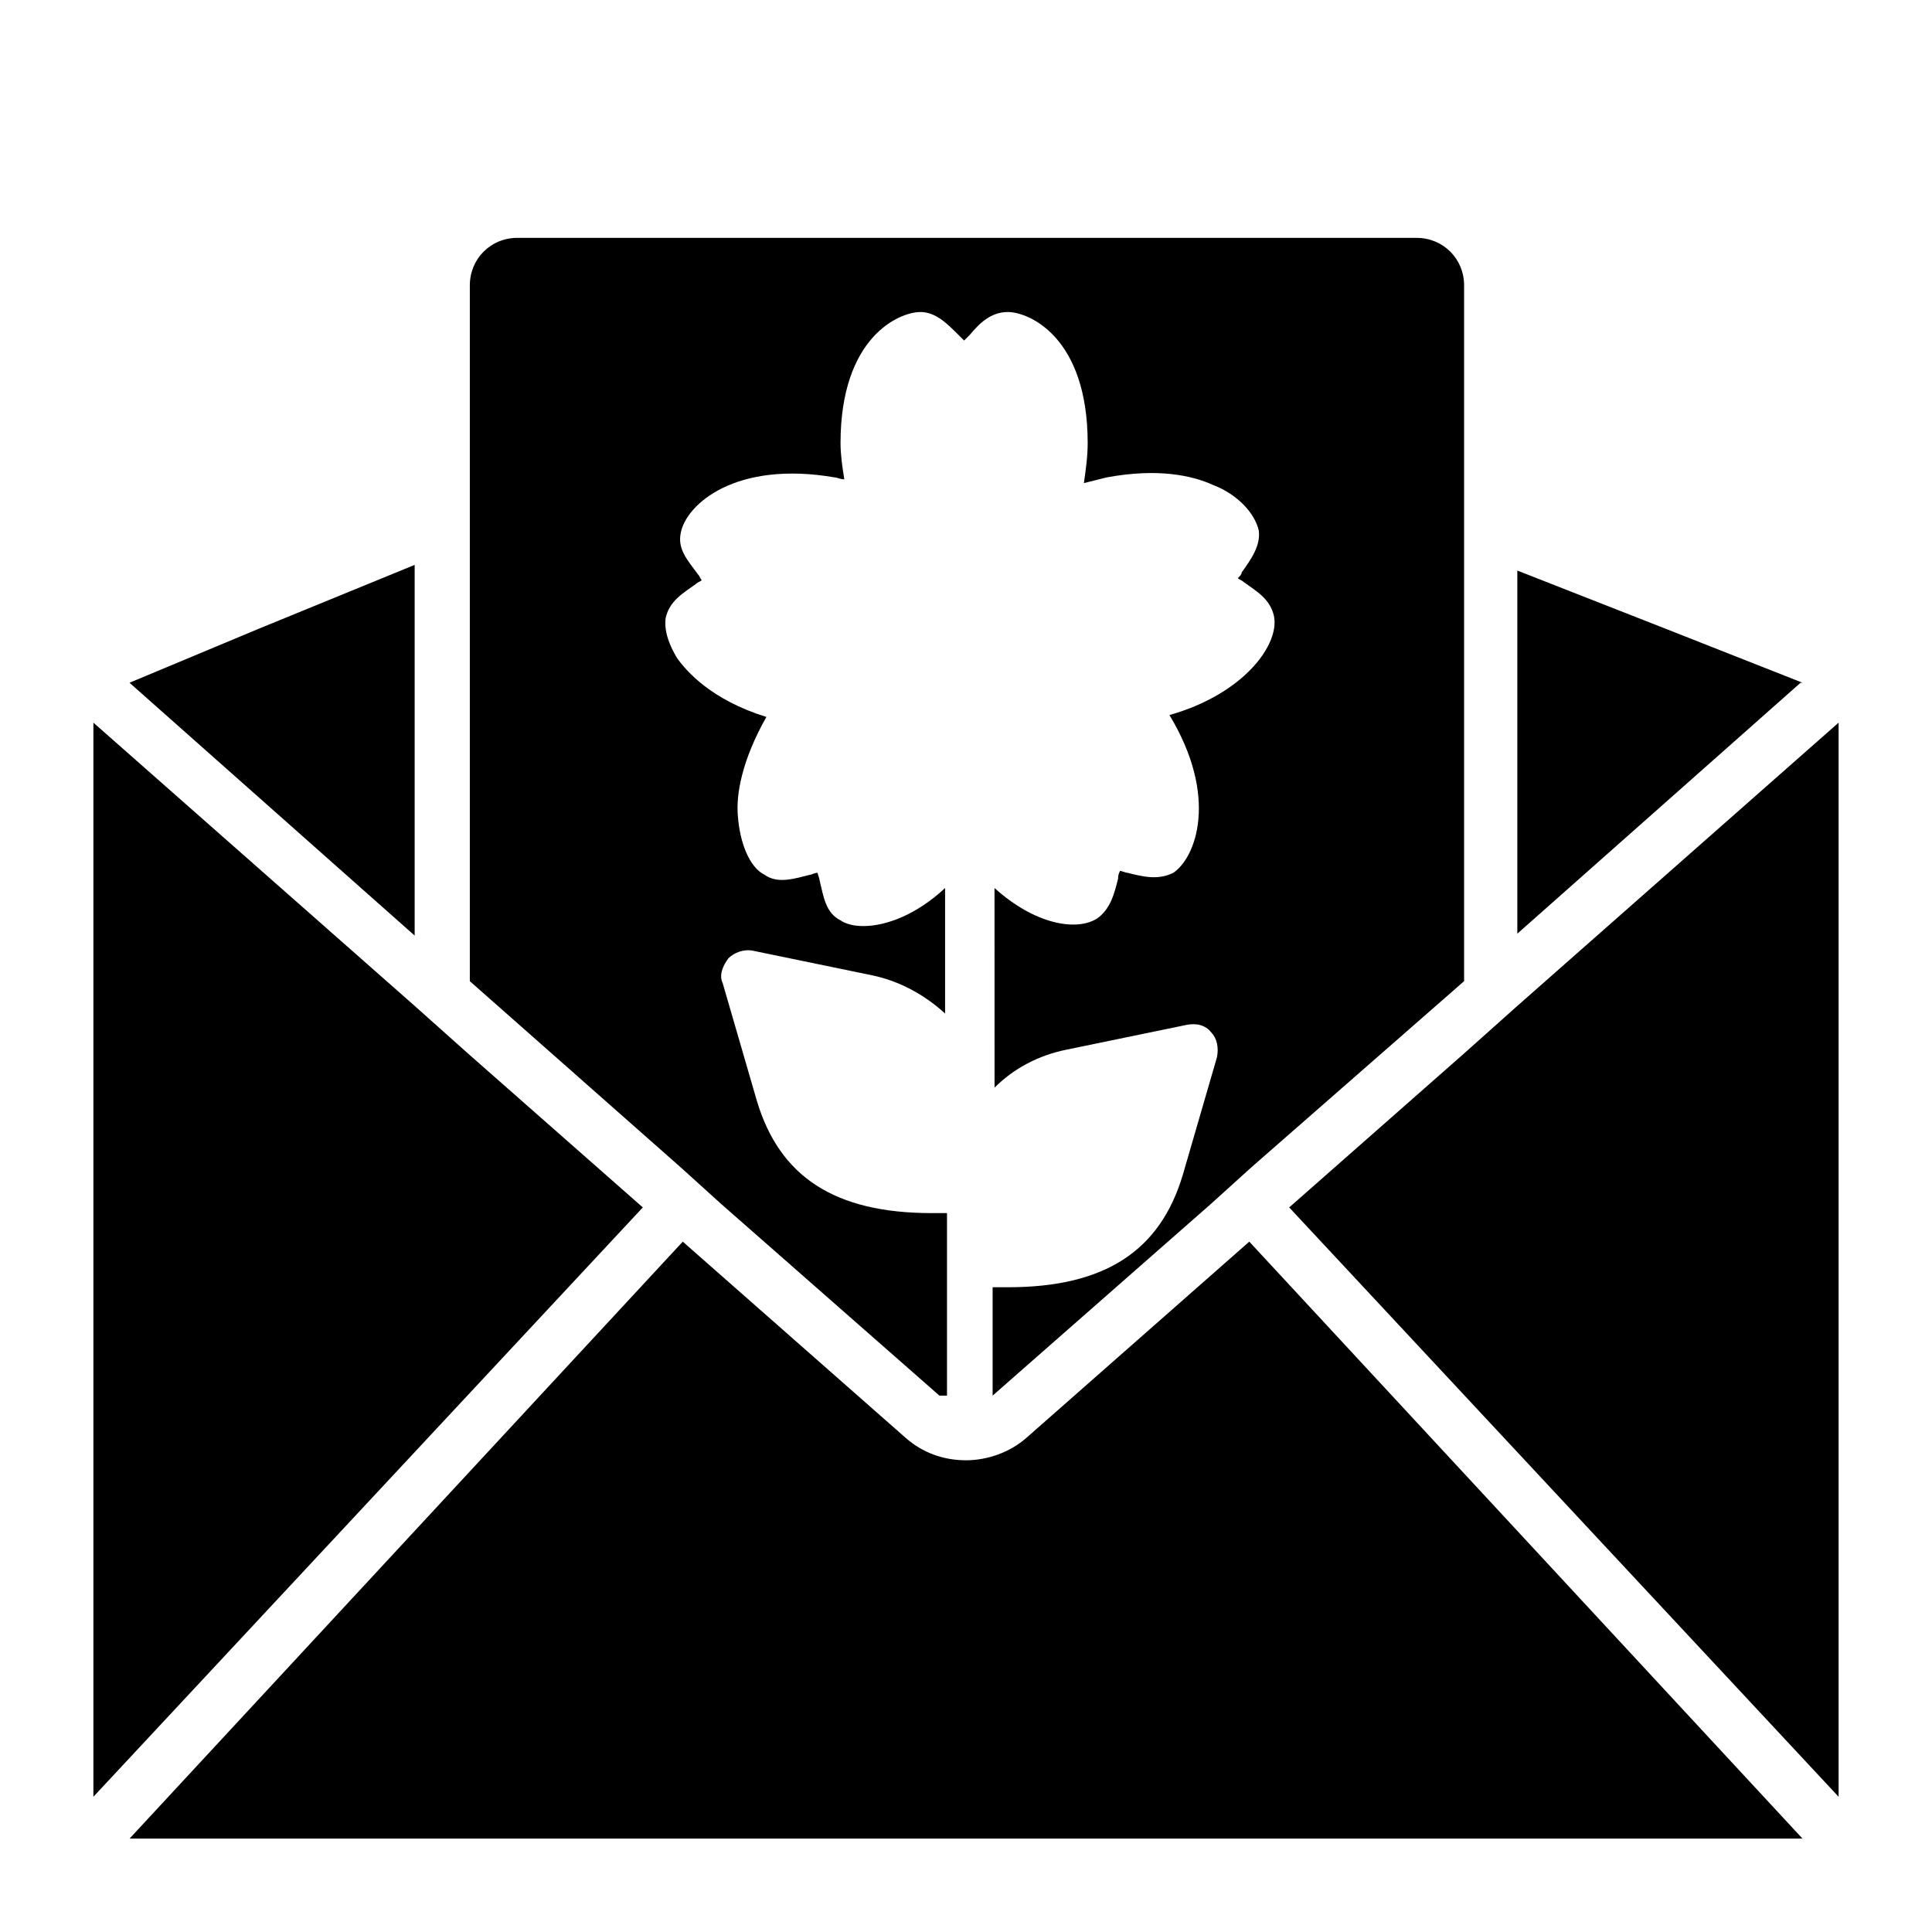 <?xml version="1.0" encoding="UTF-8"?>
<!-- Uploaded to: SVG Repo, www.svgrepo.com, Generator: SVG Repo Mixer Tools -->
<svg fill="#000000" width="800px" height="800px" version="1.1" viewBox="144 144 512 512" xmlns="http://www.w3.org/2000/svg">
 <g>
  <path d="m532 219.63v184.39l-56.426 49.375-10.578 9.574-57.941 50.883v-28.719h4.031c25.695 0 40.305-9.574 46.352-29.727l9.07-31.234c0.504-2.519 0-5.039-1.512-6.551-1.512-2.016-4.031-2.519-6.551-2.016l-31.738 6.551c-7.559 1.512-14.105 5.039-19.145 10.078l-0.004-52.898c10.578 9.574 21.664 11.586 27.207 8.062 3.527-2.519 4.535-6.551 5.543-10.578 0-0.504 0-1.008 0.504-2.016 0.504 0 1.512 0.504 2.016 0.504 4.031 1.008 8.062 2.016 12.09 0 6.047-4.031 12.09-20.152-1.008-41.816 19.648-5.543 29.223-18.641 27.711-26.199-1.008-4.535-4.535-6.551-8.062-9.07-0.504-0.504-1.008-0.504-1.512-1.008 0.504-0.504 1.008-1.008 1.008-1.512 2.519-3.527 5.039-7.055 4.535-11.082-1.008-4.535-5.543-9.574-12.09-12.09-5.543-2.519-14.609-4.535-28.215-2.016l-6.047 1.512c0.504-3.527 1.008-7.055 1.008-10.578 0-28.215-15.617-34.762-21.16-34.762-4.535 0-7.559 3.023-10.078 6.047l-1.512 1.512c-0.504-0.504-1.008-1.008-1.512-1.512-3.023-3.023-6.047-6.047-10.078-6.047-5.543 0-21.16 6.551-21.16 34.762 0 3.023 0.504 6.551 1.008 9.574-1.008 0-2.016-0.504-2.519-0.504-26.199-4.535-39.297 7.055-40.809 14.609-1.008 4.535 2.016 7.559 4.535 11.082 0.504 0.504 0.504 1.008 1.008 1.512-0.504 0.504-1.008 0.504-1.512 1.008-3.527 2.519-7.055 4.535-8.062 9.07-0.504 4.031 1.512 8.062 3.023 10.578 2.519 3.527 9.07 11.082 23.68 15.617-6.551 11.586-8.062 20.656-7.559 26.199 0.504 7.055 3.023 13.602 7.055 15.617 3.527 2.519 8.062 1.008 12.09 0 0.504 0 1.008-0.504 2.016-0.504 0 0.504 0.504 1.512 0.504 2.016 1.008 4.031 1.512 8.566 5.543 10.578 1.512 1.008 3.527 1.512 6.047 1.512 6.047 0 14.105-3.023 21.664-10.078v33.25c-5.543-5.039-12.09-8.566-19.145-10.078l-31.738-6.551c-2.519-0.504-5.039 0.504-6.551 2.016-1.512 2.016-2.519 4.535-1.512 6.551l9.07 31.234c6.047 20.152 20.656 29.727 46.352 29.727h4.031v48.367h-2.016l-57.938-50.883-10.582-9.574-55.922-49.375v-184.39c0-7.055 5.543-12.594 12.594-12.594h238.3c7.055 0 12.598 5.543 12.598 12.594z"/>
  <path d="m253.89 293.7v98.242l-75.57-67.008 33.754-14.105z"/>
  <path d="m621.68 324.93h-0.504l-75.07 66.504v-96.227l39.801 15.617z"/>
  <path d="m631.25 335.51v284.65l-145.6-156.18 46.352-40.809 14.105-12.594z"/>
  <path d="m621.68 631.25h-443.35l146.61-158.2 58.945 51.891c4.535 4.031 10.078 6.047 16.121 6.047 5.543 0 11.586-2.016 16.121-6.047l58.945-51.891z"/>
  <path d="m314.35 463.98-145.6 156.18v-284.65l85.145 75.066 14.105 12.594z"/>
 </g>
</svg>